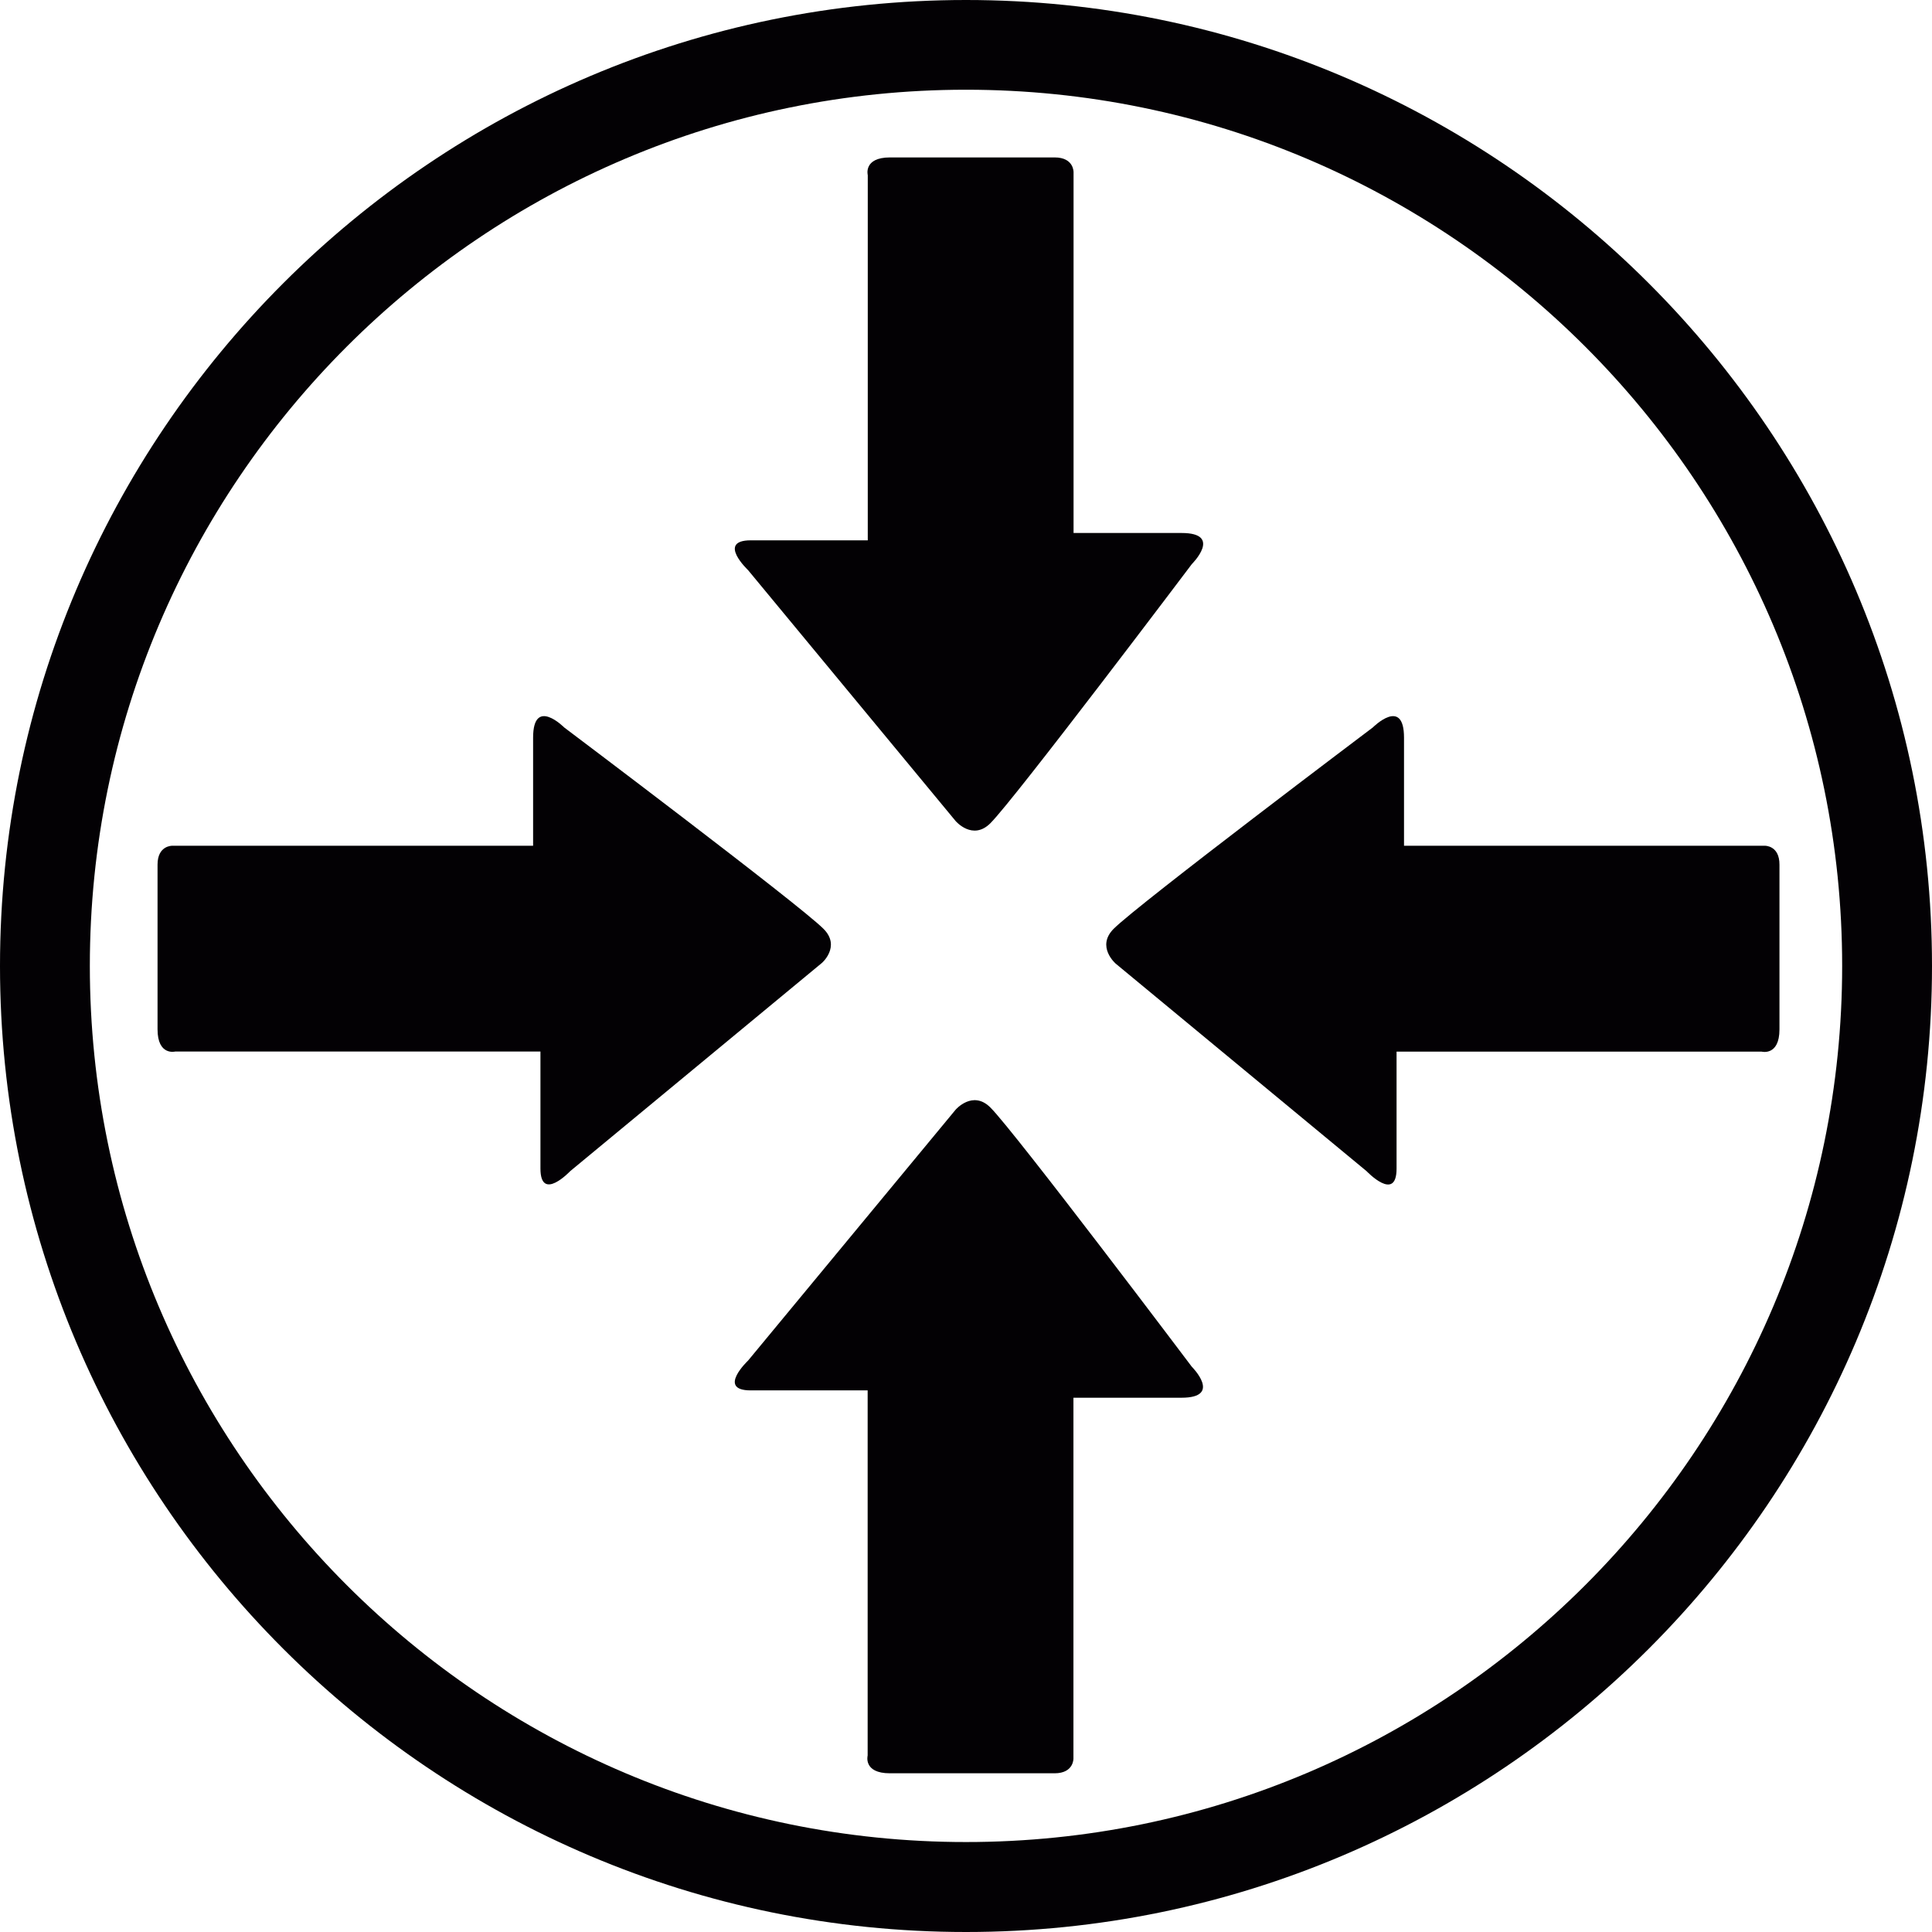 <?xml version="1.0" encoding="iso-8859-1"?>
<!-- Uploaded to: SVG Repo, www.svgrepo.com, Generator: SVG Repo Mixer Tools -->
<svg height="800px" width="800px" version="1.1" id="Capa_1" xmlns="http://www.w3.org/2000/svg" xmlns:xlink="http://www.w3.org/1999/xlink" 
	 viewBox="0 0 16.58 16.58" xml:space="preserve">
<g>
	<g>
		<path style="fill:#030104;" d="M8.29,0C3.719,0,0,3.718,0,8.29s3.718,8.29,8.29,8.29s8.29-3.719,8.29-8.29S12.861,0,8.29,0z
			 M8.29,15.808c-4.146,0-7.519-3.373-7.519-7.519S4.144,0.77,8.29,0.77s7.519,3.373,7.519,7.519
			C15.809,12.435,12.436,15.808,8.29,15.808z"/>
		<path style="fill:#030104;" d="M15.145,7.258c-0.546,0-1.971,0-2.703,0c-0.238,0-0.393,0-0.393,0s0-0.569,0-0.927
			c0-0.357-0.268-0.088-0.268-0.088S9.769,7.759,9.558,7.97c-0.154,0.153,0.017,0.3,0.017,0.3l2.153,1.781
			c0,0,0.257,0.271,0.257-0.022c0-0.294,0-1.004,0-1.004s0.173,0,0.438,0c0.757,0,2.135,0,2.696,0c0,0,0.152,0.039,0.152-0.191
			c0-0.232,0-1.248,0-1.413C15.272,7.254,15.145,7.258,15.145,7.258z"/>
		<path style="fill:#030104;" d="M7.066,7.97C6.855,7.759,4.842,6.243,4.842,6.243S4.575,5.974,4.575,6.331s0,0.927,0,0.927
			s-0.155,0-0.393,0c-0.732,0-2.158,0-2.703,0c0,0-0.127-0.004-0.127,0.162c0,0.165,0,1.181,0,1.413c0,0.23,0.152,0.191,0.152,0.191
			c0.561,0,1.939,0,2.696,0c0.265,0,0.438,0,0.438,0s0,0.71,0,1.004c0,0.293,0.256,0.022,0.256,0.022l2.153-1.781
			C7.049,8.27,7.221,8.123,7.066,7.97z"/>
		<path style="fill:#030104;" d="M8.5,9.505C8.348,9.352,8.201,9.523,8.201,9.523L6.42,11.676c0,0-0.271,0.256,0.022,0.256
			c0.294,0,1.004,0,1.004,0s0,0.173,0,0.438c0,0.757,0,2.136,0,2.696c0,0-0.04,0.152,0.191,0.152c0.232,0,1.248,0,1.413,0
			c0.166,0,0.162-0.127,0.162-0.127c0-0.545,0-1.971,0-2.702c0-0.238,0-0.394,0-0.394s0.569,0,0.927,0
			c0.356,0,0.088-0.267,0.088-0.267S8.711,9.716,8.5,9.505z"/>
		<path style="fill:#030104;" d="M6.42,4.893l1.781,2.153c0,0,0.146,0.172,0.299,0.018c0.211-0.211,1.728-2.223,1.728-2.223
			s0.269-0.267-0.088-0.267s-0.927,0-0.927,0s0-0.155,0-0.393c0-0.732,0-2.157,0-2.703c0,0,0.004-0.127-0.162-0.127
			c-0.165,0-1.181,0-1.413,0c-0.231,0-0.191,0.152-0.191,0.152c0,0.561,0,1.939,0,2.696c0,0.265,0,0.438,0,0.438s-0.71,0-1.004,0
			C6.149,4.637,6.42,4.893,6.42,4.893z"/>
	</g>
</g>
</svg>